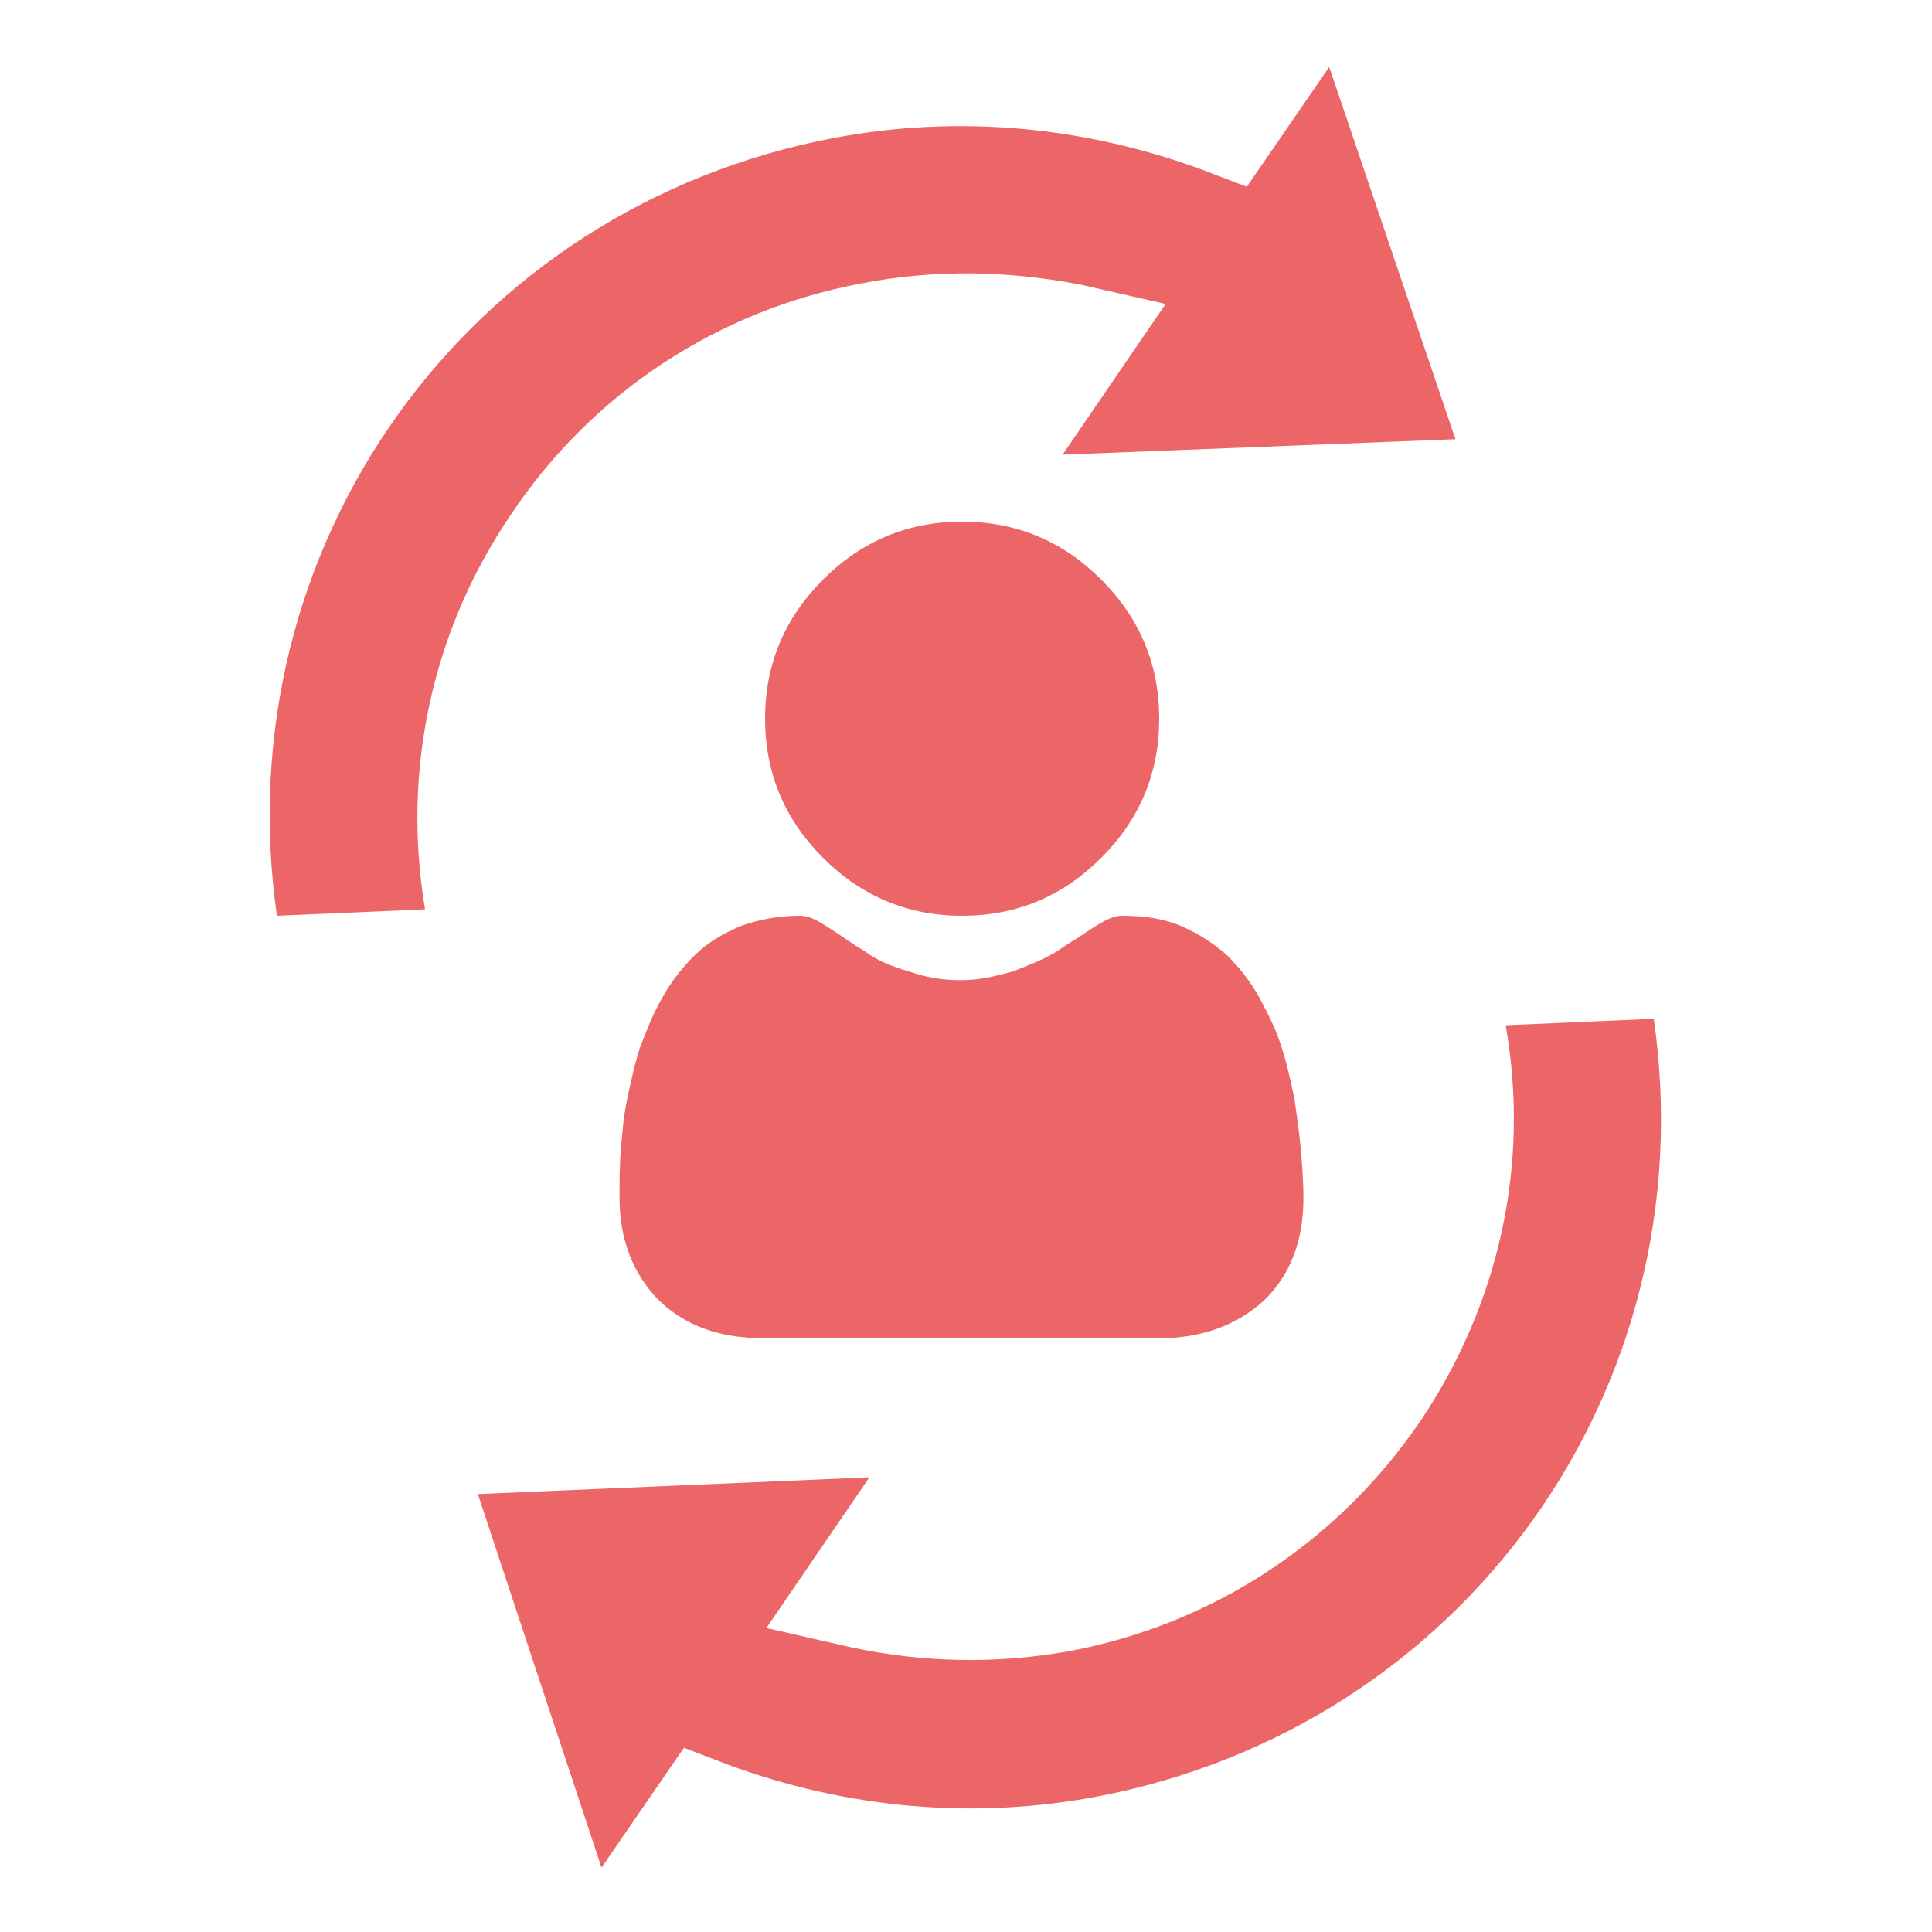 <?xml version="1.0" encoding="utf-8"?> <svg xmlns="http://www.w3.org/2000/svg" xmlns:xlink="http://www.w3.org/1999/xlink" version="1.1" id="Calque_1" x="0px" y="0px" viewBox="0 0 150 150" style="enable-background:new 0 0 150 150;" xml:space="preserve"> <style type="text/css"> .st0{fill:#EC6567;} </style> <g> <path class="st0" d="M74.7,71.1c4.2,0,7.8-1.5,10.8-4.5c3-3,4.5-6.6,4.5-10.8c0-4.2-1.5-7.8-4.5-10.8c-3-3-6.6-4.5-10.8-4.5 c-4.2,0-7.8,1.5-10.8,4.5s-4.5,6.6-4.5,10.8c0,4.2,1.5,7.8,4.5,10.8C66.9,69.6,70.5,71.1,74.7,71.1z"></path> <path class="st0" d="M101,89.3c-0.1-1.2-0.3-2.6-0.5-4c-0.3-1.4-0.6-2.8-1-4c-0.4-1.3-1-2.5-1.7-3.8c-0.7-1.3-1.6-2.4-2.5-3.3 c-1-0.9-2.2-1.7-3.6-2.3c-1.4-0.6-2.9-0.8-4.6-0.8c-0.6,0-1.3,0.3-2.5,1.1c-0.7,0.5-1.6,1-2.6,1.7c-0.8,0.5-2,1-3.3,1.5 c-1.4,0.4-2.7,0.7-4.1,0.7c-1.4,0-2.7-0.2-4.1-0.7c-1.4-0.4-2.5-0.9-3.3-1.5c-1-0.6-1.8-1.2-2.6-1.7c-1.2-0.8-1.8-1.1-2.5-1.1 c-1.7,0-3.2,0.3-4.6,0.8c-1.4,0.6-2.6,1.3-3.6,2.3c-0.9,0.9-1.8,2-2.5,3.3c-0.7,1.2-1.2,2.5-1.7,3.8c-0.4,1.2-0.7,2.6-1,4 c-0.3,1.4-0.4,2.8-0.5,4c-0.1,1.2-0.1,2.5-0.1,3.7c0,3.3,1.1,6,3.1,8c2.1,2,4.8,2.9,8.1,2.9H90c3.3,0,6-1,8.1-2.9 c2.1-2,3.1-4.7,3.1-8C101.2,91.8,101.1,90.5,101,89.3z"></path> </g> <path class="st0" d="M82.5,35.3l8-11.7l-6.6-1.5C78.2,21,72.6,20.9,66.9,22C55.7,24.1,46,30.5,39.7,39.9C33.5,49,31.2,59.9,33,70.6 l-11.5,0.5c-4.1-28.6,14.7-55,43.3-60.4c9.6-1.8,19.4-0.9,28.6,2.5l3.4,1.3l6.4-9.3l9.8,28.9L82.5,35.3z"></path> <path class="st0" d="M67.5,114.7l-8,11.7l6.6,1.5c5.6,1.2,11.3,1.3,16.9,0.3c11.2-2.1,20.9-8.5,27.3-17.9c6.1-9.1,8.5-19.9,6.6-30.7 l11.5-0.5c4.1,28.6-14.7,55-43.3,60.4c-9.6,1.8-19.4,0.9-28.6-2.5l-3.4-1.3l-6.4,9.3L37.1,116L67.5,114.7z"></path> </svg> 